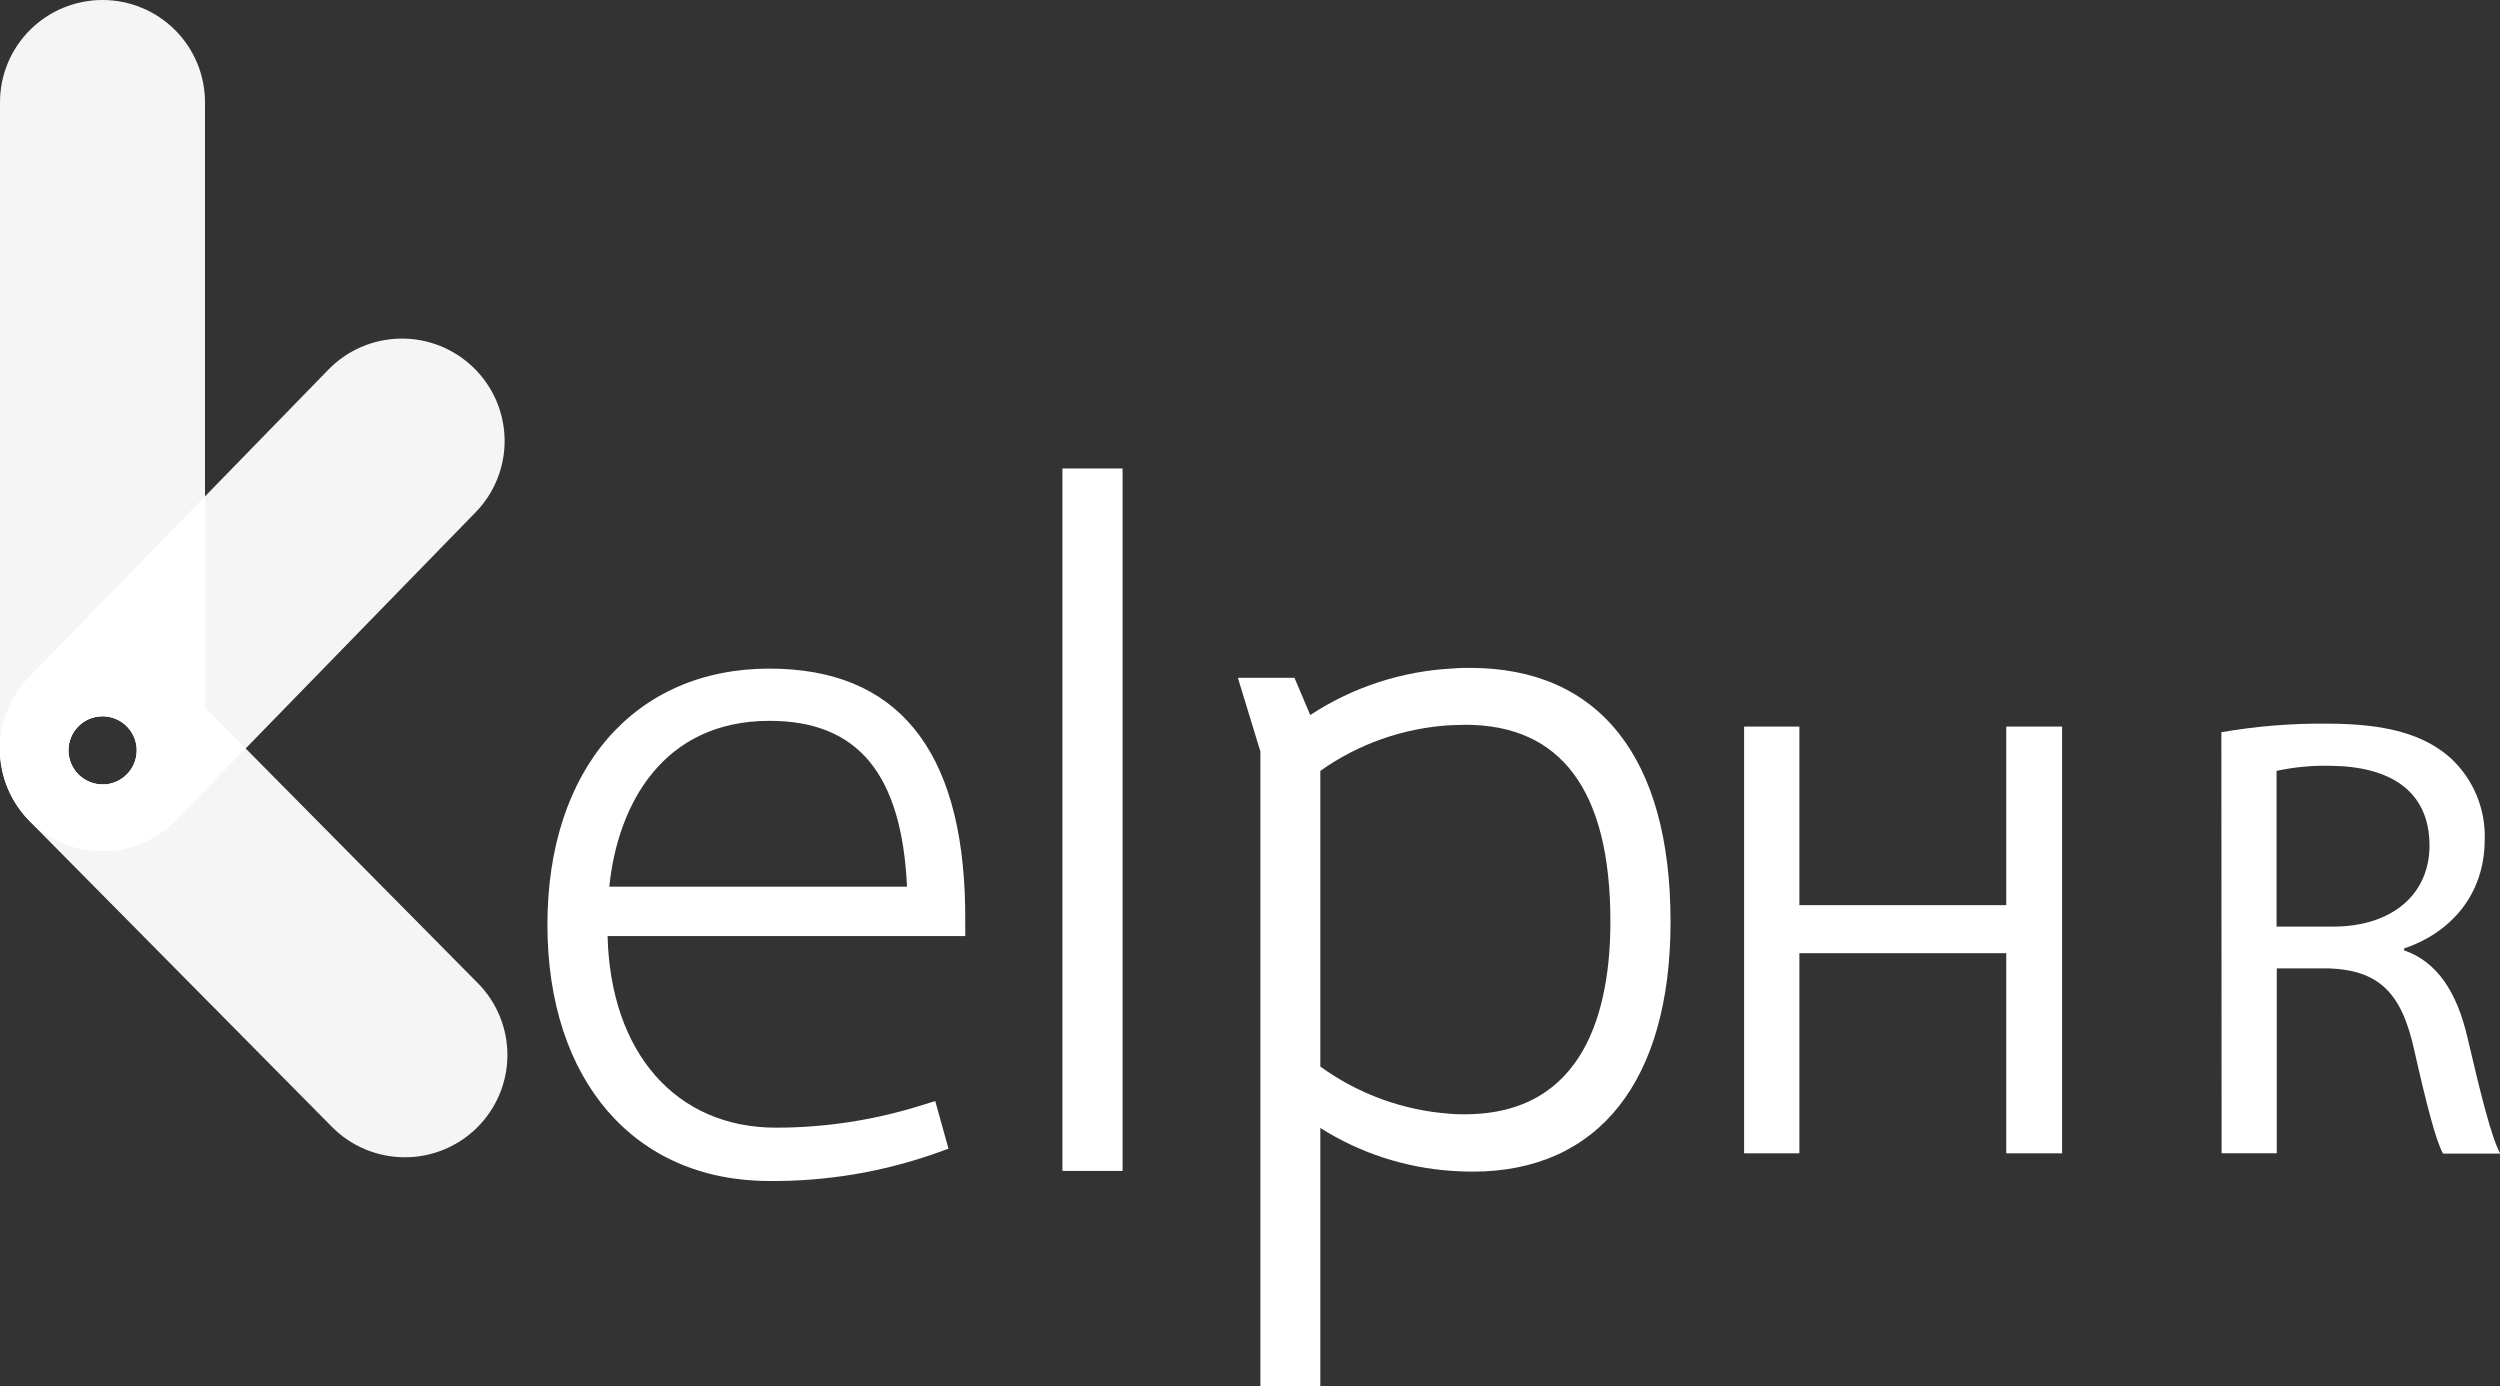 <svg xmlns="http://www.w3.org/2000/svg" width="101" height="56" viewBox="0 0 101 56" fill="none"><rect x="0" y="0" width="101" height="56" fill="#333333" stroke="none"/><g clip-path="url(#clip0)"><g style="mix-blend-mode:lighten"><path d="M19.128 14.85C18.738 14.471 18.276 14.172 17.77 13.971C17.264 13.77 16.723 13.671 16.178 13.679C15.633 13.687 15.095 13.802 14.595 14.018C14.095 14.233 13.643 14.546 13.264 14.936L1.159 27.368C0.78 27.758 0.482 28.218 0.281 28.723C0.08 29.228 -0.019 29.767 -0.011 30.31C-0.003 30.853 0.112 31.39 0.328 31.888C0.544 32.387 0.856 32.838 1.247 33.217C1.638 33.595 2.099 33.893 2.605 34.093C3.111 34.293 3.652 34.392 4.196 34.384C4.741 34.376 5.278 34.261 5.778 34.046C6.278 33.83 6.73 33.519 7.11 33.129L19.214 20.697C19.594 20.308 19.893 19.847 20.094 19.342C20.295 18.837 20.395 18.297 20.386 17.754C20.378 17.21 20.262 16.674 20.046 16.175C19.829 15.676 19.516 15.225 19.125 14.847L19.128 14.85ZM4.154 31.69C3.88 31.69 3.613 31.609 3.386 31.457C3.158 31.306 2.981 31.09 2.876 30.838C2.772 30.586 2.744 30.309 2.798 30.041C2.851 29.774 2.983 29.528 3.176 29.335C3.369 29.142 3.616 29.011 3.884 28.958C4.152 28.904 4.43 28.932 4.683 29.036C4.935 29.141 5.151 29.317 5.303 29.544C5.455 29.771 5.536 30.038 5.536 30.31C5.537 30.493 5.501 30.674 5.431 30.843C5.361 31.011 5.258 31.165 5.128 31.293C4.998 31.422 4.844 31.524 4.675 31.593C4.505 31.662 4.324 31.697 4.141 31.696" fill="white" fill-opacity="0.95"></path></g><path d="M38.992 36.641C38.883 30.24 36.22 27.012 31.085 27.012C25.635 27.012 22.116 31.073 22.116 37.356C22.116 43.638 25.619 47.712 31.085 47.712C33.384 47.732 35.669 47.349 37.835 46.581L38.319 46.406L37.784 44.483L37.236 44.652C35.333 45.251 33.349 45.557 31.353 45.558V45.558C27.305 45.558 24.664 42.529 24.546 37.816H38.998L38.992 36.641ZM31.085 29.122C34.653 29.122 36.427 31.254 36.644 35.821H24.616C24.954 32.481 26.798 29.122 31.085 29.122Z" fill="white"></path><path d="M45.352 18.927H42.922V47.305H45.352V18.927Z" fill="white"></path><path d="M59.403 26.983C59.18 26.983 58.951 26.983 58.718 27.005C56.656 27.106 54.659 27.755 52.934 28.887L52.297 27.384H50.01L50.92 30.361V56H53.341V45.57C54.951 46.589 56.793 47.186 58.696 47.306C58.951 47.325 59.212 47.334 59.495 47.334C64.592 47.334 67.49 43.654 67.49 37.235C67.49 30.625 64.624 26.983 59.39 26.983H59.403ZM59.193 29.281C63.085 29.281 65.06 31.956 65.06 37.225C65.06 40.781 64.038 45.017 59.174 45.017C58.983 45.017 58.785 45.017 58.568 44.995C56.682 44.858 54.871 44.198 53.341 43.089V31.143C54.877 30.054 56.688 29.416 58.568 29.3C58.782 29.3 58.989 29.281 59.206 29.281" fill="white"></path><path d="M72.695 29.354V36.568H81.053V29.354H83.309V46.594H81.053V38.509H72.695V46.594H70.462V29.354H72.695Z" fill="white"></path><path d="M89.743 29.582C91.156 29.336 92.59 29.22 94.024 29.236C96.41 29.236 97.948 29.672 99.025 30.644C99.471 31.062 99.823 31.57 100.057 32.135C100.291 32.699 100.402 33.307 100.382 33.917C100.382 36.196 98.949 37.705 97.127 38.318V38.395C98.461 38.855 99.254 40.082 99.675 41.874C100.239 44.277 100.65 45.942 101.01 46.606H98.7C98.42 46.12 98.034 44.636 97.547 42.475C97.034 40.095 96.111 39.202 94.085 39.122H91.982V46.593H89.753L89.743 29.582ZM91.973 37.435H94.257C96.639 37.435 98.152 36.132 98.152 34.162C98.152 31.937 96.537 30.965 94.18 30.939C93.439 30.919 92.698 30.987 91.973 31.143V37.435Z" fill="white"></path><g style="mix-blend-mode:lighten"><path d="M4.141 0C3.043 0 1.989 0.435 1.213 1.21C0.436 1.985 0 3.036 0 4.131L0 30.253C0 31.349 0.436 32.4 1.213 33.174C1.989 33.949 3.043 34.384 4.141 34.384C5.239 34.384 6.292 33.949 7.069 33.174C7.846 32.4 8.282 31.349 8.282 30.253V4.131C8.282 3.036 7.846 1.985 7.069 1.21C6.292 0.435 5.239 0 4.141 0V0ZM4.141 31.696C3.867 31.696 3.6 31.615 3.373 31.463C3.146 31.312 2.968 31.096 2.864 30.844C2.759 30.592 2.732 30.315 2.785 30.048C2.838 29.78 2.97 29.534 3.163 29.341C3.357 29.148 3.603 29.017 3.871 28.964C4.139 28.911 4.417 28.938 4.67 29.043C4.923 29.147 5.138 29.324 5.29 29.55C5.442 29.777 5.523 30.044 5.523 30.317C5.522 30.682 5.377 31.032 5.118 31.291C4.858 31.549 4.507 31.695 4.141 31.696" fill="white" fill-opacity="0.95"></path></g><g style="mix-blend-mode:lighten"><path d="M19.309 39.723L7.11 27.393C6.728 27.006 6.274 26.698 5.774 26.486C5.273 26.274 4.736 26.163 4.192 26.158C3.648 26.154 3.109 26.256 2.604 26.459C2.1 26.663 1.641 26.963 1.253 27.344C0.866 27.724 0.557 28.177 0.344 28.677C0.132 29.176 0.02 29.712 0.016 30.255C0.007 31.35 0.434 32.405 1.204 33.186L13.404 45.519C14.174 46.301 15.224 46.745 16.323 46.754C17.421 46.763 18.479 46.336 19.262 45.567C20.045 44.798 20.49 43.751 20.499 42.655C20.508 41.559 20.08 40.504 19.309 39.723V39.723ZM4.141 31.696C3.867 31.696 3.6 31.615 3.373 31.463C3.146 31.312 2.968 31.096 2.864 30.844C2.759 30.592 2.732 30.315 2.785 30.047C2.838 29.78 2.97 29.534 3.163 29.341C3.357 29.148 3.603 29.017 3.871 28.964C4.139 28.911 4.417 28.938 4.67 29.042C4.923 29.147 5.138 29.324 5.29 29.55C5.442 29.777 5.523 30.044 5.523 30.317C5.522 30.682 5.377 31.032 5.117 31.291C4.858 31.549 4.507 31.695 4.141 31.696" fill="white" fill-opacity="0.95"></path></g></g><defs><clipPath id="clip0"><rect width="101" height="56" fill="white"></rect></clipPath></defs></svg>